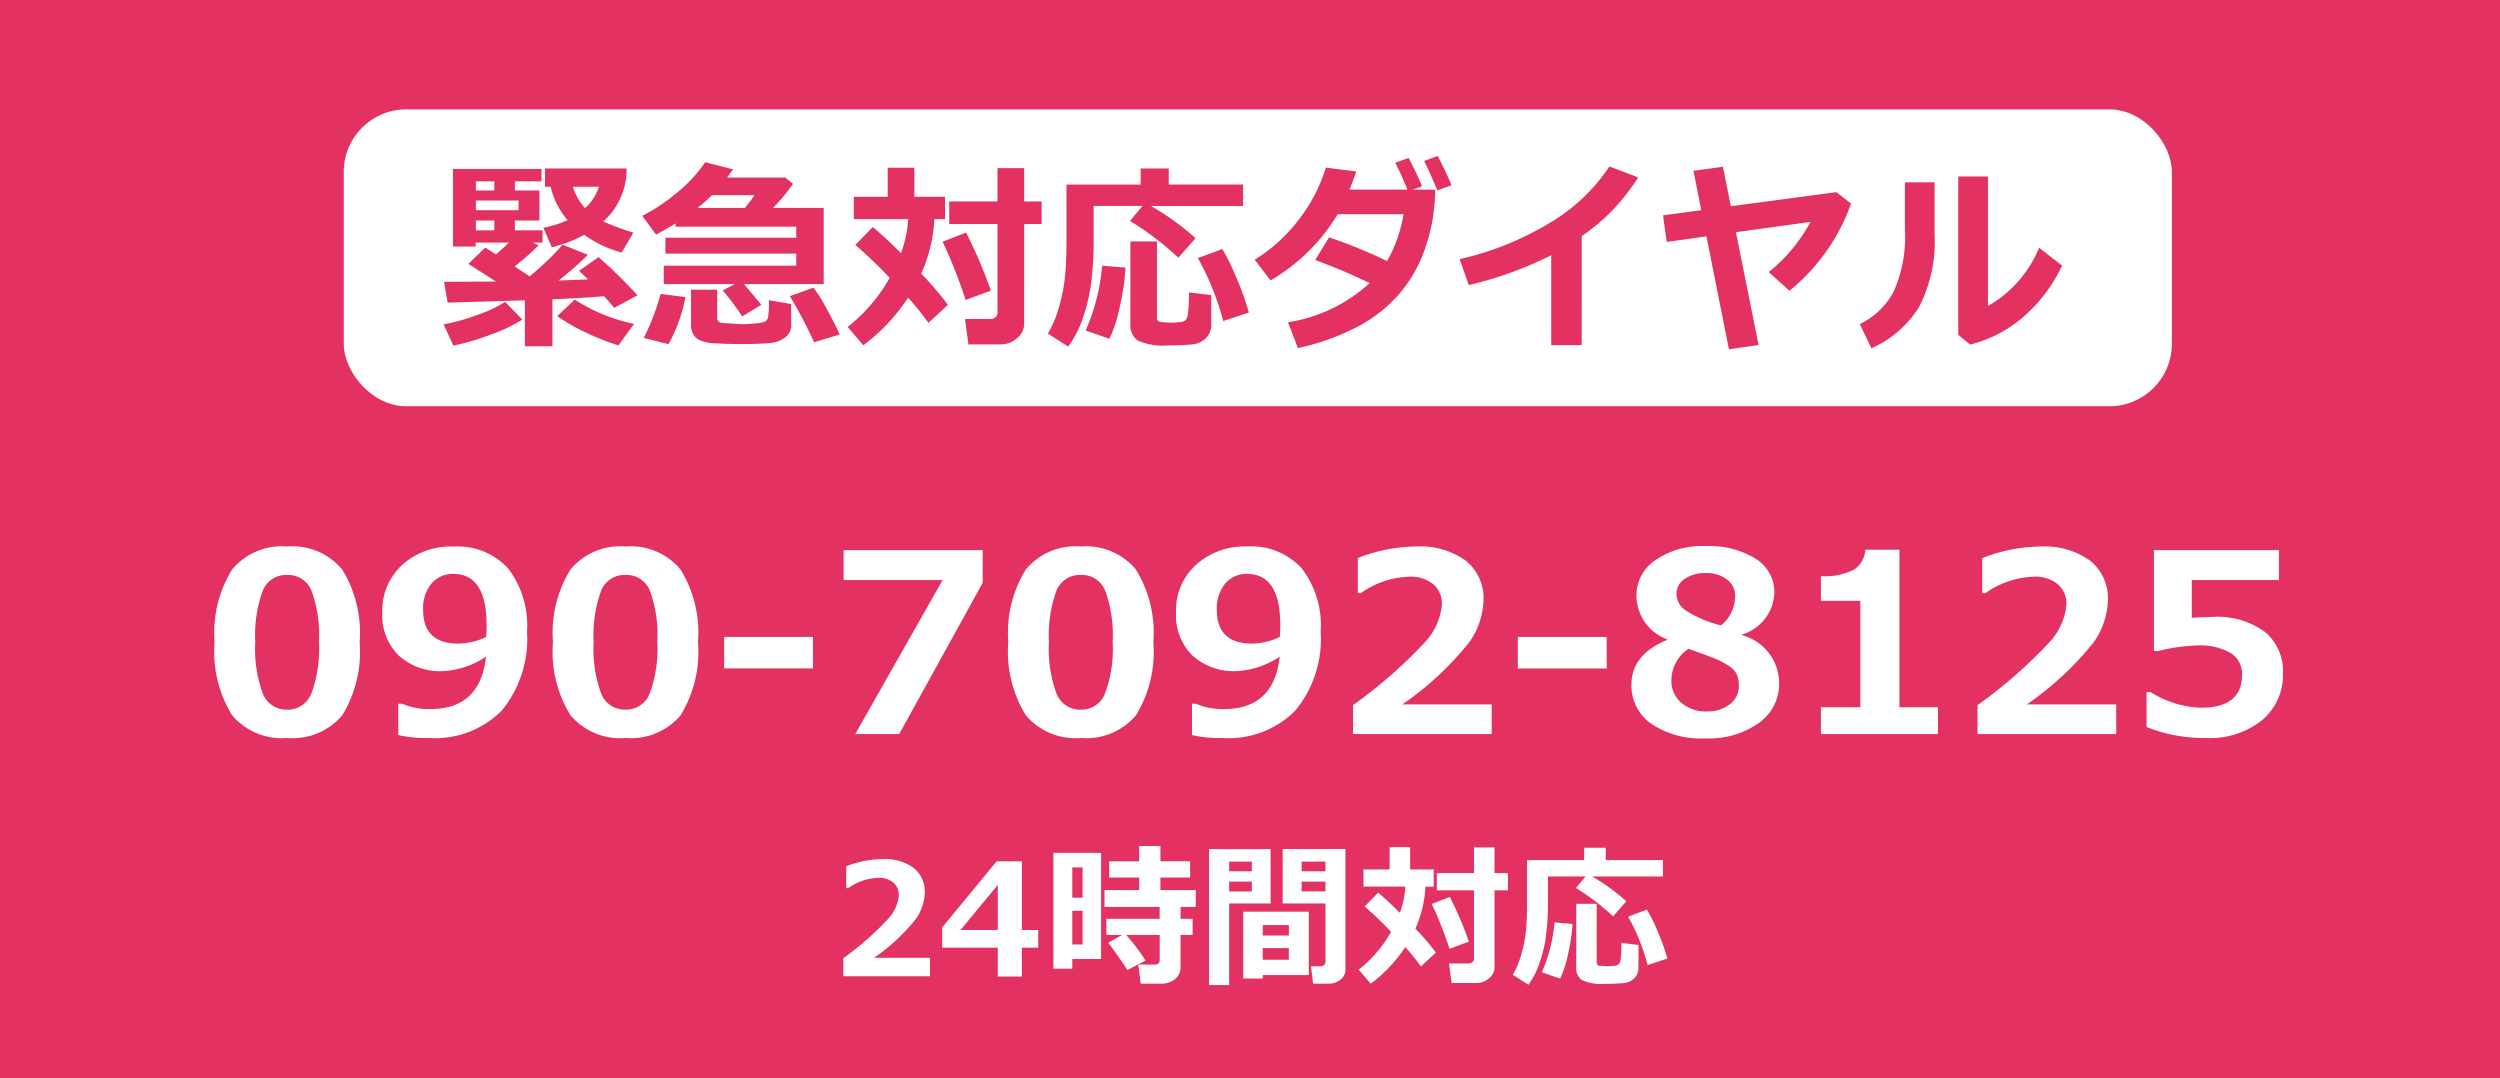 <svg xmlns="http://www.w3.org/2000/svg" width="160" height="69" viewBox="0 0 160 69">
  <g id="グループ_4733" data-name="グループ 4733" transform="translate(-1300)">
    <path id="長方形_565_のコピー_2" data-name="長方形 565 のコピー 2" d="M0,0H160V69H0Z" transform="translate(1300)" fill="#e33261"/>
    <rect id="長方形_877" data-name="長方形 877" width="117" height="19" rx="4" transform="translate(1322 7)" fill="#fff"/>
    <path id="パス_12802" data-name="パス 12802" d="M-39.9-10.7v.26a4.429,4.429,0,0,1-.324,1.469,4.345,4.345,0,0,1-1.162,1.66,14.732,14.732,0,0,0,1.923.717l-.749,1.276a7.427,7.427,0,0,1-2.4-1.136,8.622,8.622,0,0,1-2.076.8l-.533-1.25a7.524,7.524,0,0,0,1.549-.489,4.924,4.924,0,0,1-1.085-2.139h-.362V-10.7Zm-2.66,2.539a3.027,3.027,0,0,0,.889-1.371h-1.663A3.592,3.592,0,0,0-42.555-8.157ZM-44.643.679h-1.765V-2.26l-4.945.146-.229-1.333,3.313-.019q-1.111-.724-1.758-1.124l1.079-1.047q.159.089.692.438.47-.406.819-.755h-2.12v.248H-51.01V-10.67h5.668v.793h-1.708v.584h1.574V-7.37h-1.574v.628h1.771v.787h-.641l.394.171q-.6.6-1.536,1.358l.958.628a17.873,17.873,0,0,0,2.114-2.025l1.612.647A20.136,20.136,0,0,1-44.25-3.529l1.885-.07q-.324-.324-.578-.546l1.25-.882A31.286,31.286,0,0,1-39.2-2.583l-1.492.806q-.229-.286-.654-.749-1.016.1-3.3.2Zm-3.72-9.972v-.584h-1.181v.584Zm1.549,1.263v-.616h-2.729v.616Zm-1.549,1.289V-7.37h-1.181v.628Zm8.944,5.986-1,1.377a14.576,14.576,0,0,1-2.06-.812,11.79,11.79,0,0,1-1.857-1.06l1.117-1.06A11.081,11.081,0,0,0-39.419-.755Zm-7.147-.273a10.207,10.207,0,0,1-2.088.981,14.261,14.261,0,0,1-2.33.682l-.628-1.358A12.079,12.079,0,0,0-49.5-1.311a8.678,8.678,0,0,0,1.831-.847Zm15.292-.946-1.225.743a15.577,15.577,0,0,0-1.25-1.663l.774-.406h-4.545V-4.481h8.48V-5.25h-8.373V-6.265h8.373v-.711h-7.725v-.209q-.533.33-1.244.717l-.889-1.2a10.836,10.836,0,0,0,2.053-1.349A8.992,8.992,0,0,0-34.868-11.1l1.784.457q-.248.343-.381.521h3.72l.5.406a11.993,11.993,0,0,1-1.282,1.542h3.244V-3.3h-5.1Zm-3.161-7.021a10.12,10.12,0,0,1-.914.819h3.021q.343-.413.622-.819ZM-26.26-.076l-1.638.5a29.7,29.7,0,0,0-1.549-2.952l1.511-.546A9.676,9.676,0,0,1-27.1-1.733Q-26.54-.711-26.26-.076Zm-3.1-.571A.955.955,0,0,1-29.732.1a1.857,1.857,0,0,1-1.076.378q-.708.06-1.768.06-.793,0-1.612-.048A2.554,2.554,0,0,1-35.28.263a1,1,0,0,1-.384-.413,1.317,1.317,0,0,1-.111-.562V-2.945H-34.1v1.79a.346.346,0,0,0,.073.232.283.283,0,0,0,.194.1q.121.013.657.051t.727.038q.292,0,.774-.048A2.246,2.246,0,0,0-31.05-.9a.4.4,0,0,0,.2-.248,5.54,5.54,0,0,0,.06-1.124l1.422.248Zm-6.773-1.822A9.907,9.907,0,0,1-37.216.546L-38.8.146a14.814,14.814,0,0,0,1.079-2.818ZM-20.2-7.458a9.773,9.773,0,0,1-.838,3.491,21.447,21.447,0,0,1,1.708,1.993l-1.25,1.155a18.311,18.311,0,0,0-1.3-1.612A12.118,12.118,0,0,1-24.75.616l-1-1.174A10.583,10.583,0,0,0-23.061-3.7a28.976,28.976,0,0,0-2.2-2.107l1.117-1.143q.54.419,1.809,1.669a7.5,7.5,0,0,0,.457-2.177h-3.479V-8.887h2.171v-1.86h1.708v1.86h1.961v1.428Zm5.745,6.748a1.153,1.153,0,0,1-.457.87,1.537,1.537,0,0,1-1.041.4h-2.069l-.216-1.625H-16.6a.471.471,0,0,0,.3-.111.329.329,0,0,0,.14-.263V-7.147h-3.091V-8.588h3.091v-2.133h1.708v2.133h1.117v1.441h-1.117Zm-2.133-2.171-1.612.6a31.182,31.182,0,0,0-1.473-3.732l1.5-.584A28.848,28.848,0,0,1-16.586-2.882ZM-.444-8.3H-6.335A16.962,16.962,0,0,1-3.485-6.24l-1.1,1.25A19.4,19.4,0,0,0-7.681-7.344l.8-.958H-10.01v1.949A20.928,20.928,0,0,1-10.2-3.12a11.909,11.909,0,0,1-.555,2.158A6.388,6.388,0,0,1-11.635.7l-1.3-.832a7.045,7.045,0,0,0,.7-1.666,10.647,10.647,0,0,0,.39-1.936q.1-.936.1-2.314V-9.667H-7V-10.7h1.8v1.028H-.444ZM-2.482-.7a1.176,1.176,0,0,1-.34.863,1.457,1.457,0,0,1-.917.4,14.671,14.671,0,0,1-1.473.06A4,4,0,0,1-7.192.311,1.22,1.22,0,0,1-7.655-.774V-6.03h1.7v4.875a.257.257,0,0,0,.26.286l.127.006q.381.032.527.032A4.568,4.568,0,0,0-4.5-.866a.684.684,0,0,0,.384-.127.918.918,0,0,0,.149-.451A10.009,10.009,0,0,0-3.91-2.768l1.428.171Zm2.406-.781-1.638.546A16.916,16.916,0,0,0-3.339-4.964l1.568-.584a14.907,14.907,0,0,1,.968,2A15.349,15.349,0,0,1-.076-1.479Zm-7.89-2.875a14.613,14.613,0,0,1-.349,2.415A9.249,9.249,0,0,1-8.995.2l-1.523-.533A12.886,12.886,0,0,0-9.464-4.481ZM11.857-9.344a13.658,13.658,0,0,1-.171,1.911,11.311,11.311,0,0,1-.844,2.761A8.66,8.66,0,0,1,9.249-2.339,9.38,9.38,0,0,1,6.671-.463,15.139,15.139,0,0,1,3.066.793L2.431-.857A9.986,9.986,0,0,0,7.655-3.364,35.607,35.607,0,0,0,4.17-4.837l.889-1.454A31.511,31.511,0,0,1,8.772-4.773a9.031,9.031,0,0,0,1.054-3H5.611a12.1,12.1,0,0,1-4.3,4.24L.3-4.862a10.407,10.407,0,0,0,2.85-2.6,10.245,10.245,0,0,0,1.7-3.294l1.949.248q-.229.673-.425,1.162h3.7q-.419-1.028-.781-1.72l.857-.311a20.13,20.13,0,0,1,.863,1.822l-.6.209ZM12.9-9.629l-.914.336q-.419-1.041-.844-1.885l.87-.324Q12.537-10.493,12.9-9.629ZM21.227.609H19.278V-5.148A23.651,23.651,0,0,1,14-3.237L13.419-4.9a19.3,19.3,0,0,0,5.827-2.355A11.655,11.655,0,0,0,23-10.829l1.847.7a14.123,14.123,0,0,1-1.815,2.279,14.5,14.5,0,0,1-1.8,1.485ZM32.551.6l-1.9.273L29.212-6.354,26.673-6l-.241-1.7,2.45-.33-.5-2.52,1.885-.26.508,2.526,6.76-.9.933.73a12.557,12.557,0,0,1-3.942,5.58L33.2-4.069a10.552,10.552,0,0,0,2.672-3.212l-4.773.66ZM51.975-4.481a9.853,9.853,0,0,1-2.46,3.26A8.163,8.163,0,0,1,46.084.571l-.755-.622V-10.188h1.9V-1.9A7.55,7.55,0,0,0,50.5-5.63ZM43.812-6.525a9.152,9.152,0,0,1-.984,4.675A6.724,6.724,0,0,1,39.768.806L39.025-.743a4.82,4.82,0,0,0,2.139-2.015,8.576,8.576,0,0,0,.749-4.066v-2.99h1.9Z" transform="translate(1380 21.482)" fill="#e33261"/>
    <path id="パス_12801" data-name="パス 12801" d="M-61.625.25a4.16,4.16,0,0,1-3.52-1.457,7.722,7.722,0,0,1-1.121-4.676,7.693,7.693,0,0,1,1.125-4.656,4.147,4.147,0,0,1,3.516-1.469,4.152,4.152,0,0,1,3.516,1.465,7.674,7.674,0,0,1,1.125,4.652A7.754,7.754,0,0,1-58.1-1.2,4.168,4.168,0,0,1-61.625.25Zm0-10.437A1.612,1.612,0,0,0-63.191-9.16a8.393,8.393,0,0,0-.473,3.285,8.212,8.212,0,0,0,.484,3.281,1.618,1.618,0,0,0,1.555,1.031A1.618,1.618,0,0,0-60.07-2.609a8.281,8.281,0,0,0,.484-3.281,8.335,8.335,0,0,0-.473-3.273A1.612,1.612,0,0,0-61.625-10.187ZM-54.508.063V-1.945h.242a4.321,4.321,0,0,0,1.8.344q3.211,0,3.57-3.359a5.416,5.416,0,0,1-2.781.93,3.941,3.941,0,0,1-2.789-.984A3.614,3.614,0,0,1-55.531-7.8a3.94,3.94,0,0,1,1.27-3.027,4.654,4.654,0,0,1,3.293-1.176,4.382,4.382,0,0,1,3.477,1.387,5.988,5.988,0,0,1,1.219,4.066,7.21,7.21,0,0,1-1.613,5.039A6.015,6.015,0,0,1-52.562.25,7.9,7.9,0,0,1-54.508.063Zm5.625-6.281q0-.078.016-.352t.008-.4q0-3.281-2.125-3.281a1.772,1.772,0,0,0-1.4.613,2.5,2.5,0,0,0-.535,1.7q0,2.148,2.266,2.148A4.229,4.229,0,0,0-48.883-6.219ZM-39.969.25a4.16,4.16,0,0,1-3.52-1.457,7.722,7.722,0,0,1-1.121-4.676,7.693,7.693,0,0,1,1.125-4.656,4.147,4.147,0,0,1,3.516-1.469,4.152,4.152,0,0,1,3.516,1.465,7.674,7.674,0,0,1,1.125,4.652A7.754,7.754,0,0,1-36.445-1.2,4.168,4.168,0,0,1-39.969.25Zm0-10.437A1.612,1.612,0,0,0-41.535-9.16a8.393,8.393,0,0,0-.473,3.285,8.212,8.212,0,0,0,.484,3.281,1.618,1.618,0,0,0,1.555,1.031,1.618,1.618,0,0,0,1.555-1.047,8.281,8.281,0,0,0,.484-3.281A8.335,8.335,0,0,0-38.4-9.164,1.612,1.612,0,0,0-39.969-10.187Zm12,5.984h-5.687V-6.219h5.688ZM-17.109-9.68-22.453,0h-2.812l5.594-9.859h-6.336v-1.914h8.9ZM-10.828.25a4.16,4.16,0,0,1-3.52-1.457,7.722,7.722,0,0,1-1.121-4.676,7.693,7.693,0,0,1,1.125-4.656,4.147,4.147,0,0,1,3.516-1.469,4.152,4.152,0,0,1,3.516,1.465A7.674,7.674,0,0,1-6.187-5.891,7.754,7.754,0,0,1-7.3-1.2,4.168,4.168,0,0,1-10.828.25Zm0-10.437A1.612,1.612,0,0,0-12.395-9.16a8.393,8.393,0,0,0-.473,3.285,8.212,8.212,0,0,0,.484,3.281,1.618,1.618,0,0,0,1.555,1.031A1.618,1.618,0,0,0-9.273-2.609a8.281,8.281,0,0,0,.484-3.281,8.335,8.335,0,0,0-.473-3.273A1.612,1.612,0,0,0-10.828-10.187ZM-3.711.063V-1.945h.242a4.321,4.321,0,0,0,1.8.344q3.211,0,3.57-3.359a5.416,5.416,0,0,1-2.781.93,3.941,3.941,0,0,1-2.789-.984A3.614,3.614,0,0,1-4.734-7.8a3.94,3.94,0,0,1,1.27-3.027A4.654,4.654,0,0,1-.172-12.008,4.382,4.382,0,0,1,3.3-10.621,5.988,5.988,0,0,1,4.523-6.555,7.21,7.21,0,0,1,2.91-1.516,6.015,6.015,0,0,1-1.766.25,7.9,7.9,0,0,1-3.711.063ZM1.914-6.219q0-.078.016-.352t.008-.4q0-3.281-2.125-3.281a1.772,1.772,0,0,0-1.4.613,2.5,2.5,0,0,0-.535,1.7q0,2.148,2.266,2.148A4.229,4.229,0,0,0,1.914-6.219ZM15.469,0H6.594V-1.852A30.526,30.526,0,0,0,11.121-5.8a4.094,4.094,0,0,0,1.16-2.469,1.649,1.649,0,0,0-.559-1.332,2.3,2.3,0,0,0-1.535-.473A5.67,5.67,0,0,0,7.094-9.023H6.9v-2.242a10.329,10.329,0,0,1,3.7-.742,5.007,5.007,0,0,1,3.215.91,3.092,3.092,0,0,1,1.129,2.551,4.946,4.946,0,0,1-.918,2.676A19.989,19.989,0,0,1,9.75-1.9h5.719Zm7.359-4.2H17.141V-6.219h5.688Zm3.859-1.82V-6.07a2.988,2.988,0,0,1-1.953-2.789,2.714,2.714,0,0,1,1.219-2.281,5.3,5.3,0,0,1,3.2-.891,5.6,5.6,0,0,1,3.219.816,2.514,2.514,0,0,1,1.188,2.168,2.9,2.9,0,0,1-2.07,2.672v.047a3.186,3.186,0,0,1,2.375,3.055,3.069,3.069,0,0,1-1.3,2.563,5.545,5.545,0,0,1-3.434.984,5.664,5.664,0,0,1-3.457-.941,2.964,2.964,0,0,1-1.262-2.5Q24.414-5.086,26.688-6.023Zm4.359-2.789A1.3,1.3,0,0,0,30.523-9.9a2.167,2.167,0,0,0-1.367-.406,2.281,2.281,0,0,0-1.328.367,1.127,1.127,0,0,0-.531.969,1.317,1.317,0,0,0,.57,1.047,7.584,7.584,0,0,0,2.273.969A2.411,2.411,0,0,0,31.047-8.812ZM28.07-5.461a2.428,2.428,0,0,0-1.1,2A1.827,1.827,0,0,0,27.609-2a2.427,2.427,0,0,0,1.641.551A2.318,2.318,0,0,0,30.7-1.9a1.45,1.45,0,0,0,.586-1.215,1.716,1.716,0,0,0-.137-.715,1.329,1.329,0,0,0-.523-.547,5.336,5.336,0,0,0-.707-.387Q29.6-4.906,28.07-5.461ZM44.031,0H36.539V-1.719h2.523V-8.531H36.539v-1.578a4.186,4.186,0,0,0,2.121-.418,1.647,1.647,0,0,0,.723-1.27h2.18V-1.719h2.469ZM55.438,0H46.563V-1.852A30.526,30.526,0,0,0,51.09-5.8a4.094,4.094,0,0,0,1.16-2.469,1.649,1.649,0,0,0-.559-1.332,2.3,2.3,0,0,0-1.535-.473,5.67,5.67,0,0,0-3.094,1.055h-.2v-2.242a10.329,10.329,0,0,1,3.7-.742,5.007,5.007,0,0,1,3.215.91,3.092,3.092,0,0,1,1.129,2.551,4.946,4.946,0,0,1-.918,2.676A19.989,19.989,0,0,1,49.719-1.9h5.719Zm1.945-.453V-2.687h.258a6.439,6.439,0,0,0,3.227,1q2.625,0,2.625-2.117a1.564,1.564,0,0,0-.727-1.383,3.893,3.893,0,0,0-2.148-.484,11.368,11.368,0,0,0-2.477.352h-.289v-6.453h8v1.914H60.273v2.414q.9-.055,1.32-.055a5.15,5.15,0,0,1,3.359.957A3.246,3.246,0,0,1,66.109-3.9a3.774,3.774,0,0,1-1.328,3A5.331,5.331,0,0,1,61.18.25,9.9,9.9,0,0,1,57.383-.453Z" transform="translate(1380 46.982)" fill="#fff"/>
    <path id="パス_12800" data-name="パス 12800" d="M-20.483,0H-26.03V-1.157A19.079,19.079,0,0,0-23.2-3.628a2.559,2.559,0,0,0,.725-1.543A1.031,1.031,0,0,0-22.825-6a1.439,1.439,0,0,0-.959-.3,3.544,3.544,0,0,0-1.934.659h-.122v-1.4A6.455,6.455,0,0,1-23.53-7.5a3.129,3.129,0,0,1,2.009.569,1.932,1.932,0,0,1,.706,1.594,3.092,3.092,0,0,1-.574,1.672,12.493,12.493,0,0,1-2.668,2.483h3.574Zm6.929-1.831H-14.6V.015h-1.543V-1.831H-19.7V-3.125l3.486-4.233H-14.6v4.395h1.045Zm-2.588-1.133V-5.85l-2.383,2.886Zm9.458,1.958L-7.842-.4q-.547-.84-1.23-1.748l.894-.5H-9.194v-1.03h3.413v-.762h-3.53V-5.518h2.217v-.8H-9.014v-1.04h1.919V-8.34h1.362l0,.981h1.9v1.04h-1.9l0,.8h2.261v1.079h-.972v.762h.771v1.03h-.771V-.62A.99.99,0,0,1-4.8.186a1.43,1.43,0,0,1-.942.288h-1.25L-7.153-.747h1.06q.313,0,.313-.293V-2.646H-7.93A12.279,12.279,0,0,1-6.685-1.006Zm-2.847-.1h-1.841v.62h-1.211V-7.9h3.052Zm-1.182-3.921V-6.968h-.659v1.938Zm0,2.993V-4.189h-.659v2.153ZM6.108-.42a.786.786,0,0,1-.32.637A1.191,1.191,0,0,1,5.02.474H4.038L3.906-.64h.61A.33.33,0,0,0,4.731-.72a.247.247,0,0,0,.1-.2v-3.74H2.09V-8.14H6.108Zm-2.8-6.3H4.829v-.62H3.306Zm1.523.659H3.306v.63H4.829Zm-3.511,1.4H-1.333V.562H-2.622v-8.7h3.94ZM.117-6.719v-.62h-1.45v.62Zm0,1.289v-.63h-1.45v.63Zm.7,5.352v.22H-.435V-4.136h4.2V-.078Zm1.67-2.529v-.669H.815v.669ZM.815-1.06h1.67v-.747H.815ZM11.23-5.737a7.518,7.518,0,0,1-.645,2.686A16.5,16.5,0,0,1,11.9-1.519l-.962.889a14.086,14.086,0,0,0-1-1.24A9.322,9.322,0,0,1,7.729.474l-.771-.9a8.141,8.141,0,0,0,2.07-2.417A22.29,22.29,0,0,0,7.339-4.468L8.2-5.347q.415.322,1.392,1.284a5.771,5.771,0,0,0,.352-1.675H7.266v-1.1h1.67V-8.267h1.313v1.431h1.509v1.1Zm4.419,5.19A.887.887,0,0,1,15.3.122a1.182,1.182,0,0,1-.8.308H12.905L12.739-.82H14a.362.362,0,0,0,.229-.085.253.253,0,0,0,.107-.2V-5.5H11.958V-6.606h2.378V-8.247h1.313v1.641h.859V-5.5h-.859Zm-1.641-1.67-1.24.459a23.986,23.986,0,0,0-1.133-2.871l1.152-.449A22.191,22.191,0,0,1,14.009-2.217Zm12.417-4.17H21.895A13.048,13.048,0,0,1,24.087-4.8l-.85.962a14.922,14.922,0,0,0-2.378-1.812l.615-.737H19.067v1.5A16.1,16.1,0,0,1,18.918-2.4a9.16,9.16,0,0,1-.427,1.66A4.914,4.914,0,0,1,17.817.542l-1-.64a5.42,5.42,0,0,0,.54-1.282,8.19,8.19,0,0,0,.3-1.489q.073-.72.073-1.78V-7.437h3.657v-.791h1.382v.791h3.657ZM24.858-.537A.9.9,0,0,1,24.6.127a1.121,1.121,0,0,1-.706.31,11.286,11.286,0,0,1-1.133.046A3.078,3.078,0,0,1,21.235.239.939.939,0,0,1,20.879-.6V-4.639h1.309v3.75a.2.2,0,0,0,.2.22l.1,0q.293.024.405.024a3.513,3.513,0,0,0,.415-.027.526.526,0,0,0,.3-.1.706.706,0,0,0,.115-.347,7.7,7.7,0,0,0,.044-1.018l1.1.132Zm1.851-.6-1.26.42a13.012,13.012,0,0,0-1.25-3.1l1.206-.449a11.467,11.467,0,0,1,.745,1.538A11.807,11.807,0,0,1,26.709-1.138ZM20.64-3.35a11.241,11.241,0,0,1-.269,1.858A7.114,7.114,0,0,1,19.849.151l-1.172-.41a9.912,9.912,0,0,0,.811-3.188Z" transform="translate(1380 62.482)" fill="#fff"/>
  </g>
</svg>
